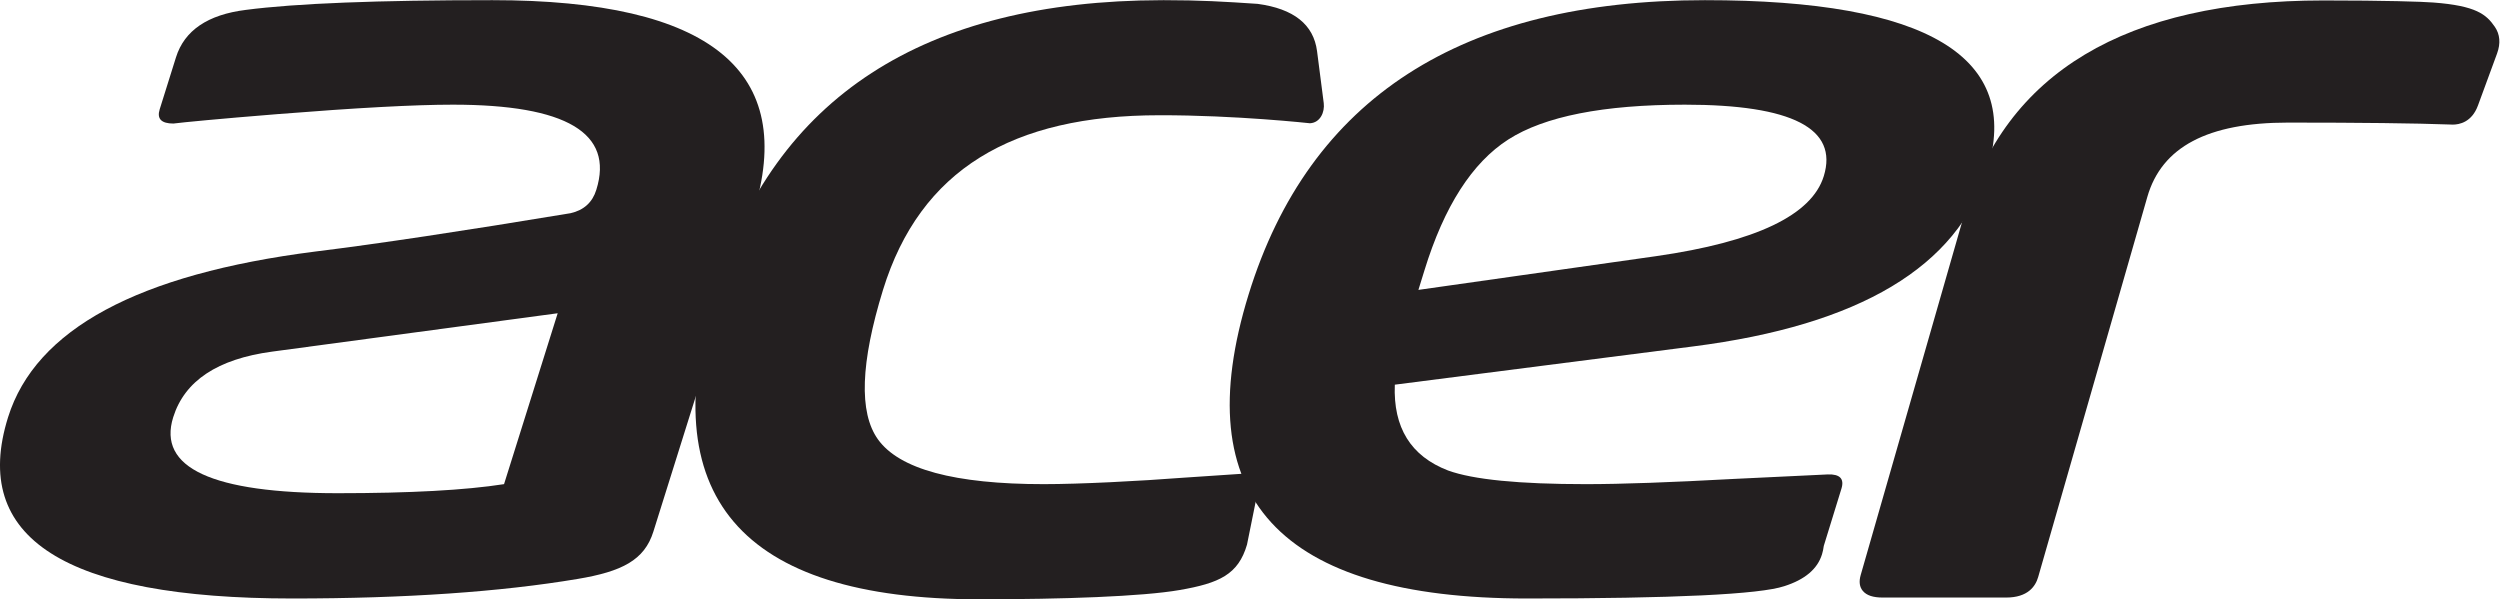 <?xml version="1.0" encoding="UTF-8" standalone="no"?>
<!-- Created with Inkscape (http://www.inkscape.org/) -->

<svg
   version="1.1"
   id="svg2"
   width="766.378"
   height="183.712"
   viewBox="0 0 766.378 183.712"
   xmlns="http://www.w3.org/2000/svg"
   xmlns:svg="http://www.w3.org/2000/svg">
  <defs
     id="defs6">
    <clipPath
       clipPathUnits="userSpaceOnUse"
       id="clipPath16">
      <path
         d="M 0,151.965 H 588.954 V 0 H 0 Z"
         id="path14" />
    </clipPath>
  </defs>
  <g
     id="g8"
     transform="matrix(1.333,0,0,-1.333,-9.447,193.166)">
    <g
       id="g10">
      <g
         id="g12"
         clip-path="url(#clipPath16)">
        <g
           id="g18"
           transform="translate(440.051,7.492)">
          <path
             d="M 0,0 C -2.194,0 -3.678,0.488 -4.547,1.502 -5.324,2.41 -5.502,3.643 -5.06,5.17 l 23.731,82.64 c 9.43,32.845 37.241,49.505 82.657,49.505 14.276,0 22.761,-0.278 25.326,-0.476 9.799,-0.745 12.149,-2.716 14.12,-5.588 1.191,-1.742 1.361,-3.796 0.522,-6.117 l -4.41,-12.001 c -1.408,-3.803 -4.24,-4.373 -5.808,-4.373 -0.208,0 -0.412,0.008 -0.625,0.023 -8.031,0.294 -20.594,0.442 -37.252,0.442 -18.459,0 -29.042,-5.594 -32.344,-17.098 L 35.754,4.71 C 35.137,2.562 33.362,0 28.4,0 Z"
             style="fill:#231f20;fill-opacity:1;fill-rule:nonzero;stroke:none"
             id="path20" />
        </g>
        <g
           id="g22"
           transform="translate(123.002,33.572)">
          <path
             d="M 0,0 12.336,39.299 -53.327,30.477 C -65.894,28.786 -73.454,23.756 -76.08,15.396 -79.736,3.74 -67.11,-2.084 -38.245,-2.084 -21.608,-2.084 -8.875,-1.387 0,0 m -76.009,82.926 c -2.81,0 -3.865,1.086 -3.182,3.277 l 3.749,11.96 c 1.939,6.168 7.292,9.811 16.074,10.902 11.454,1.497 30.343,2.237 56.68,2.237 50.248,0 70.23,-16.324 60.001,-48.991 L 34.342,-10.914 c -2.049,-6.565 -7.214,-9.176 -17.405,-10.885 -17.687,-2.97 -39.568,-4.498 -65.635,-4.498 -52.26,0 -74.055,13.901 -65.358,41.693 6.341,20.223 29.885,32.907 70.637,38.094 14.481,1.785 34.064,4.734 58.726,8.821 3.039,0.693 5.024,2.486 5.914,5.377 4.087,13.046 -6.893,19.579 -32.968,19.579 -8.827,0 -22.269,-0.732 -40.384,-2.177 -13.693,-1.1 -21.712,-1.887 -23.793,-2.151 z"
             style="fill:#231f20;fill-opacity:1;fill-rule:nonzero;stroke:none"
             id="path24" />
        </g>
        <g
           id="g26"
           transform="translate(311.509,121.194)">
          <path
             d="m 0,0 -0.34,2.648 -1.2,9.31 c -0.795,6.114 -5.346,9.748 -13.664,10.87 -7.604,0.513 -13.262,0.852 -21.587,0.852 -0.157,0 -0.308,-0.004 -0.46,-0.004 C -92,23.552 -126.224,1.346 -139.904,-42.95 c -14.588,-47.308 5.614,-71.154 60.636,-71.154 19.255,0 37.513,0.636 46.13,2.132 9.121,1.581 13.481,3.563 15.492,10.444 l 2.446,12.109 c 0.478,2.895 0.011,4.322 -1.506,4.322 l -15.426,-1.035 c -10.333,-0.793 -23.923,-1.49 -32.256,-1.49 -20.494,0 -33.22,3.437 -38.141,10.312 -4.41,6.176 -3.977,17.641 1.173,34.36 8.554,27.697 29.735,40.164 63.586,40.164 17.545,0.034 34.629,-1.847 34.639,-1.847 v 0.007 C -0.779,-4.478 0.26,-2.028 0,0"
             style="fill:#231f20;fill-opacity:1;fill-rule:nonzero;stroke:none"
             id="path28" />
        </g>
        <g
           id="g30"
           transform="translate(426.502,104.397)">
          <path
             d="m 0,0 c 3.378,10.946 -7.257,16.441 -31.931,16.441 -18.759,0 -32.298,-2.682 -40.611,-8.003 -8.316,-5.332 -14.766,-15.38 -19.295,-30.113 l -1.385,-4.478 54.704,7.764 C -15.613,-15.094 -2.762,-8.963 0,0 M 37.563,1.2 C 30.758,-20.819 8.237,-34.261 -30.021,-39.151 l -68.627,-8.799 c -0.388,-9.879 3.684,-16.442 12.242,-19.734 5.771,-2.099 16.323,-3.141 31.709,-3.141 8.172,0 19.496,0.409 33.958,1.199 l 21.668,1.037 c 2.776,0.1 3.837,-0.994 3.131,-3.279 L 0.004,-85.021 c -0.103,-0.696 -0.215,-1.339 -0.412,-1.94 -1.04,-3.389 -3.953,-5.823 -8.671,-7.325 -5.634,-1.887 -25.375,-2.836 -59.225,-2.836 -57.015,0 -78.361,23.302 -63.964,69.93 13.929,45.111 48.91,67.669 104.928,67.669 51.352,0 72.977,-13.094 64.903,-39.277"
             style="fill:#231f20;fill-opacity:1;fill-rule:nonzero;stroke:none"
             id="path32" />
        </g>
      </g>
    </g>
  </g>
</svg>
